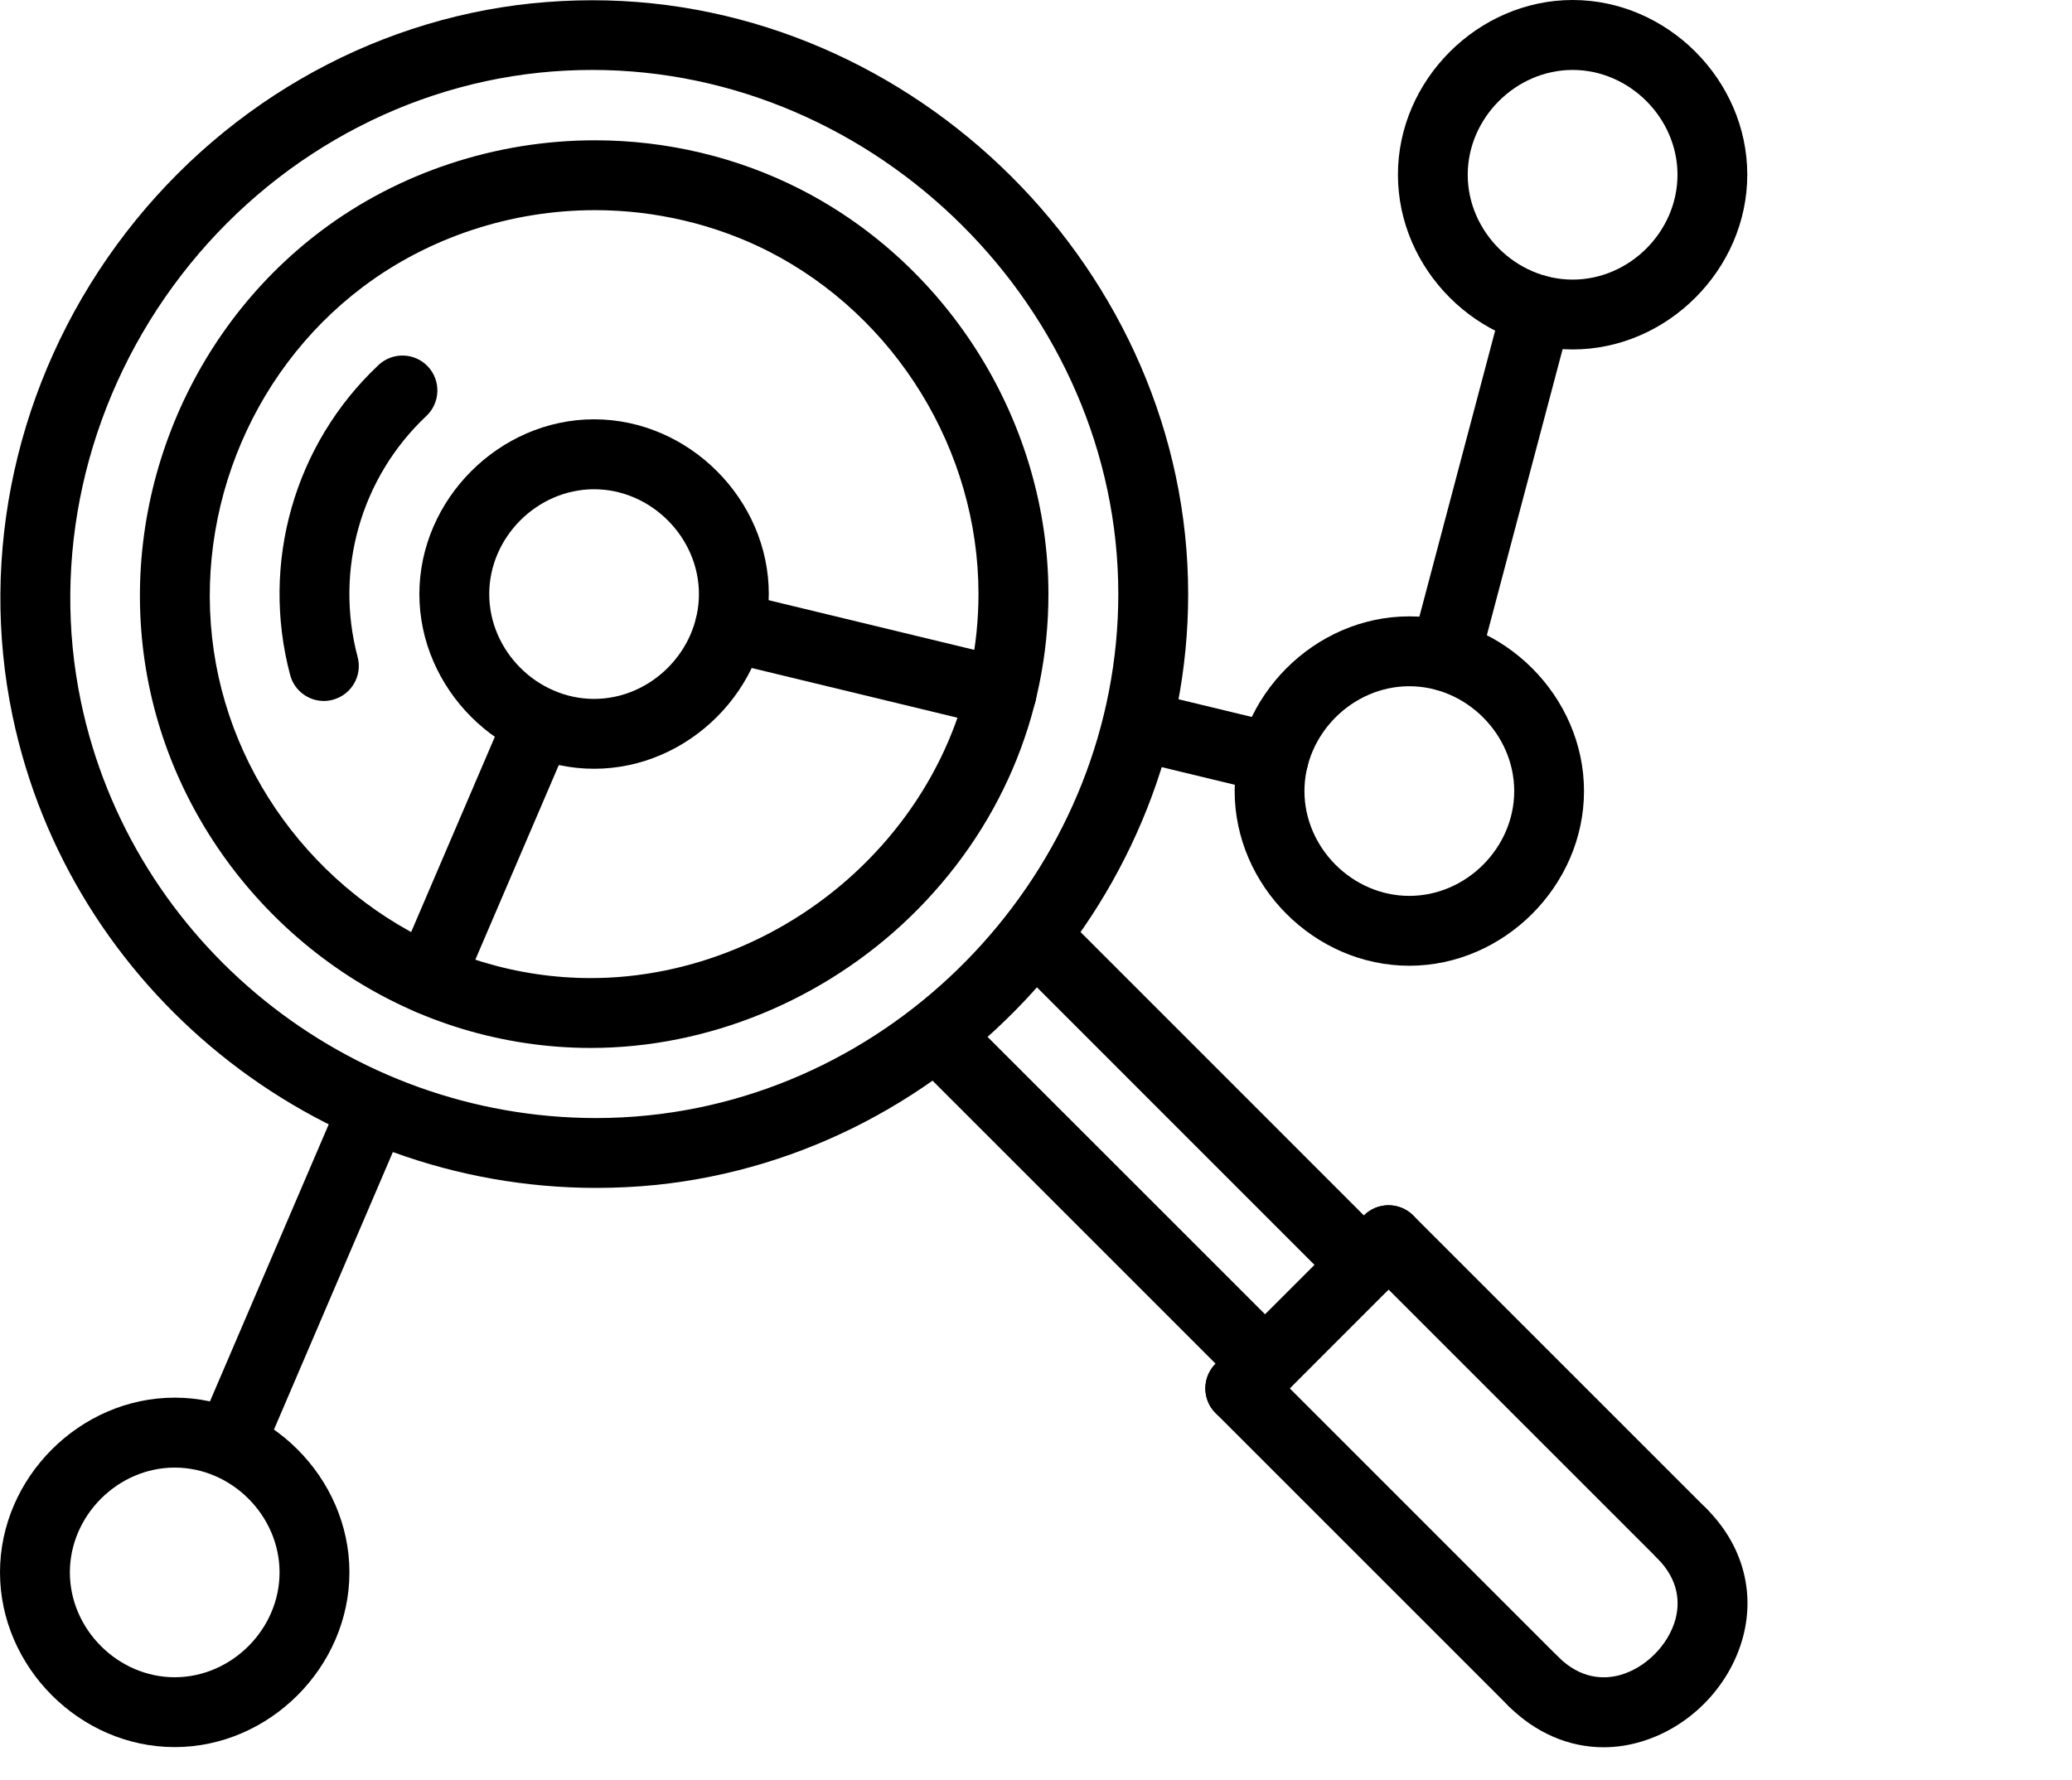 <?xml version="1.0" encoding="utf-8"?>
<!-- Generator: Adobe Illustrator 16.0.0, SVG Export Plug-In . SVG Version: 6.00 Build 0)  -->
<!DOCTYPE svg PUBLIC "-//W3C//DTD SVG 1.1//EN" "http://www.w3.org/Graphics/SVG/1.1/DTD/svg11.dtd">
<svg version="1.1" id="Calque_1" xmlns="http://www.w3.org/2000/svg" xmlns:xlink="http://www.w3.org/1999/xlink" x="0px" y="0px"
	 width="25px" height="21.475px" viewBox="0 0 25 21.475" enable-background="new 0 0 25 21.475" xml:space="preserve">
<g>
	<path d="M17.437,8.337c-0.035,0-0.071-0.005-0.108-0.014c-0.225-0.06-0.359-0.291-0.3-0.516l1.106-4.176
		c0.061-0.225,0.29-0.358,0.516-0.3c0.226,0.06,0.359,0.291,0.3,0.516l-1.106,4.176C17.794,8.212,17.624,8.337,17.437,8.337z"/>
	<path d="M15.365,9.571c-0.032,0-0.065-0.004-0.099-0.012l-1.64-0.396C13.4,9.108,13.262,8.88,13.316,8.654
		c0.055-0.226,0.283-0.365,0.509-0.311l1.64,0.396c0.226,0.055,0.365,0.282,0.311,0.509C15.729,9.442,15.557,9.571,15.365,9.571z"/>
	<path d="M12.086,8.778c-0.033,0-0.066-0.004-0.099-0.012L8.709,7.974C8.483,7.919,8.344,7.692,8.398,7.465
		c0.055-0.226,0.283-0.364,0.509-0.311l3.278,0.792c0.226,0.055,0.365,0.283,0.311,0.509C12.449,8.649,12.277,8.778,12.086,8.778z"
		/>
	<path d="M5.175,12.24c-0.056,0-0.112-0.01-0.167-0.034c-0.214-0.092-0.313-0.34-0.221-0.553l1.329-3.101
		C6.208,8.339,6.456,8.24,6.67,8.331c0.214,0.091,0.313,0.339,0.221,0.554l-1.329,3.1C5.494,12.145,5.338,12.24,5.175,12.24z"/>
	<path d="M2.773,17.845c-0.056,0-0.112-0.01-0.167-0.034c-0.214-0.092-0.313-0.34-0.221-0.554l1.738-4.055
		c0.092-0.215,0.34-0.313,0.553-0.222c0.214,0.093,0.313,0.34,0.222,0.554L3.16,17.591C3.092,17.751,2.937,17.845,2.773,17.845z"/>
	<path d="M7.168,9.277c-1.143,0-2.108-0.966-2.108-2.108S6.025,5.06,7.168,5.06s2.108,0.966,2.108,2.108S8.311,9.277,7.168,9.277z
		 M7.168,5.904c-0.686,0-1.265,0.579-1.265,1.265s0.579,1.265,1.265,1.265s1.265-0.58,1.265-1.265S7.854,5.904,7.168,5.904z"/>
	<path d="M17.004,11.654c-1.143,0-2.107-0.966-2.107-2.108s0.965-2.108,2.107-2.108s2.108,0.966,2.108,2.108
		S18.146,11.654,17.004,11.654z M17.004,8.281c-0.686,0-1.265,0.58-1.265,1.265s0.579,1.265,1.265,1.265s1.266-0.579,1.266-1.265
		S17.689,8.281,17.004,8.281z"/>
	<path d="M18.975,4.217c-1.143,0-2.108-0.965-2.108-2.108C16.866,0.966,17.832,0,18.975,0s2.107,0.965,2.107,2.108
		C21.082,3.251,20.117,4.217,18.975,4.217z M18.975,0.844c-0.686,0-1.266,0.58-1.266,1.265s0.58,1.265,1.266,1.265
		s1.265-0.579,1.265-1.265S19.66,0.844,18.975,0.844z"/>
	<path d="M2.108,21.083C0.965,21.083,0,20.117,0,18.974s0.965-2.108,2.108-2.108c1.143,0,2.108,0.966,2.108,2.108
		S3.251,21.083,2.108,21.083z M2.108,17.71c-0.686,0-1.265,0.579-1.265,1.265s0.58,1.265,1.265,1.265s1.265-0.579,1.265-1.265
		S2.794,17.71,2.108,17.71z"/>
	<path d="M3.908,8.459c-0.187,0-0.357-0.125-0.407-0.313C3.142,6.795,3.55,5.362,4.567,4.405c0.169-0.159,0.436-0.152,0.596,0.018
		c0.159,0.169,0.151,0.436-0.018,0.596c-0.791,0.744-1.109,1.859-0.83,2.909c0.06,0.225-0.074,0.456-0.299,0.516
		C3.98,8.454,3.944,8.459,3.908,8.459z"/>
	<path d="M19.348,21.085c-0.417,0-0.819-0.172-1.145-0.496c-0.164-0.165-0.164-0.432,0-0.596c0.165-0.165,0.432-0.165,0.597,0
		c0.274,0.273,0.552,0.271,0.738,0.223c0.314-0.084,0.593-0.363,0.678-0.678c0.049-0.186,0.051-0.464-0.224-0.738
		c-0.165-0.164-0.165-0.431,0-0.596c0.164-0.165,0.432-0.165,0.596,0c0.431,0.429,0.591,0.994,0.442,1.552
		c-0.164,0.61-0.663,1.11-1.273,1.274C19.62,21.067,19.483,21.085,19.348,21.085z"/>
	<path d="M14.965,17.176c-0.107,0-0.216-0.041-0.298-0.123c-0.165-0.165-0.165-0.432,0-0.597l1.789-1.788
		c0.164-0.165,0.431-0.165,0.596,0c0.165,0.164,0.165,0.431,0,0.596l-1.788,1.789C15.181,17.135,15.073,17.176,14.965,17.176z"/>
	<path d="M18.502,20.713c-0.108,0-0.216-0.042-0.299-0.124l-3.536-3.536c-0.165-0.165-0.165-0.432,0-0.597s0.432-0.165,0.597,0
		l3.536,3.537c0.165,0.164,0.165,0.431,0,0.596C18.718,20.671,18.609,20.713,18.502,20.713z"/>
	<path d="M20.29,18.924c-0.107,0-0.216-0.041-0.298-0.124l-3.536-3.536c-0.165-0.165-0.165-0.432,0-0.596
		c0.164-0.165,0.431-0.165,0.596,0l3.536,3.536c0.165,0.165,0.165,0.432,0,0.596C20.506,18.883,20.398,18.924,20.29,18.924z"/>
	<path d="M7.194,14.335L7.194,14.335c-3.391,0-6.352-2.395-7.042-5.692c-0.411-1.96,0.047-4.033,1.255-5.686
		c1.204-1.648,3.031-2.712,5.014-2.917c0.241-0.024,0.484-0.037,0.726-0.037c3.896,0,7.189,3.282,7.189,7.167
		c0,3.625-2.82,6.756-6.42,7.129C7.677,14.323,7.434,14.335,7.194,14.335z M7.146,0.844c-0.212,0-0.427,0.011-0.639,0.033
		C4.761,1.059,3.15,1.998,2.088,3.453c-1.067,1.462-1.472,3.29-1.111,5.017c0.608,2.91,3.223,5.022,6.216,5.022h0
		c0.211,0,0.425-0.011,0.635-0.033c3.176-0.329,5.665-3.092,5.665-6.291C13.493,3.74,10.586,0.844,7.146,0.844z"/>
	<path d="M7.128,12.646L7.128,12.646c-0.525,0-1.048-0.078-1.554-0.231c-1.94-0.589-3.431-2.256-3.797-4.249
		C1.404,6.138,2.226,4.028,3.873,2.787C4.81,2.081,5.984,1.693,7.179,1.693c0.864,0,1.72,0.204,2.476,0.59
		c1.819,0.928,2.995,2.846,2.995,4.886c0,1.471-0.593,2.855-1.67,3.897C9.942,12.07,8.539,12.646,7.128,12.646z M7.179,2.536
		c-1.013,0-2.007,0.329-2.799,0.925C2.986,4.51,2.291,6.298,2.606,8.014c0.31,1.685,1.572,3.096,3.213,3.594
		c0.427,0.129,0.867,0.195,1.309,0.195h0c1.193,0,2.383-0.49,3.265-1.344c0.911-0.882,1.413-2.051,1.413-3.292
		c0-1.726-0.995-3.349-2.534-4.135C8.635,2.709,7.911,2.536,7.179,2.536z"/>
	<path d="M15.264,16.878c-0.108,0-0.216-0.041-0.299-0.124l-3.958-3.958c-0.165-0.165-0.165-0.432,0-0.596
		c0.165-0.165,0.431-0.165,0.596,0l3.959,3.958c0.165,0.165,0.165,0.432,0,0.596C15.479,16.837,15.371,16.878,15.264,16.878z"/>
	<path d="M16.456,15.685c-0.108,0-0.216-0.041-0.299-0.124L12.2,11.603c-0.165-0.165-0.165-0.432,0-0.597
		c0.165-0.165,0.431-0.165,0.596,0l3.958,3.959c0.165,0.165,0.165,0.432,0,0.596C16.672,15.644,16.563,15.685,16.456,15.685z"/>
</g>
</svg>
